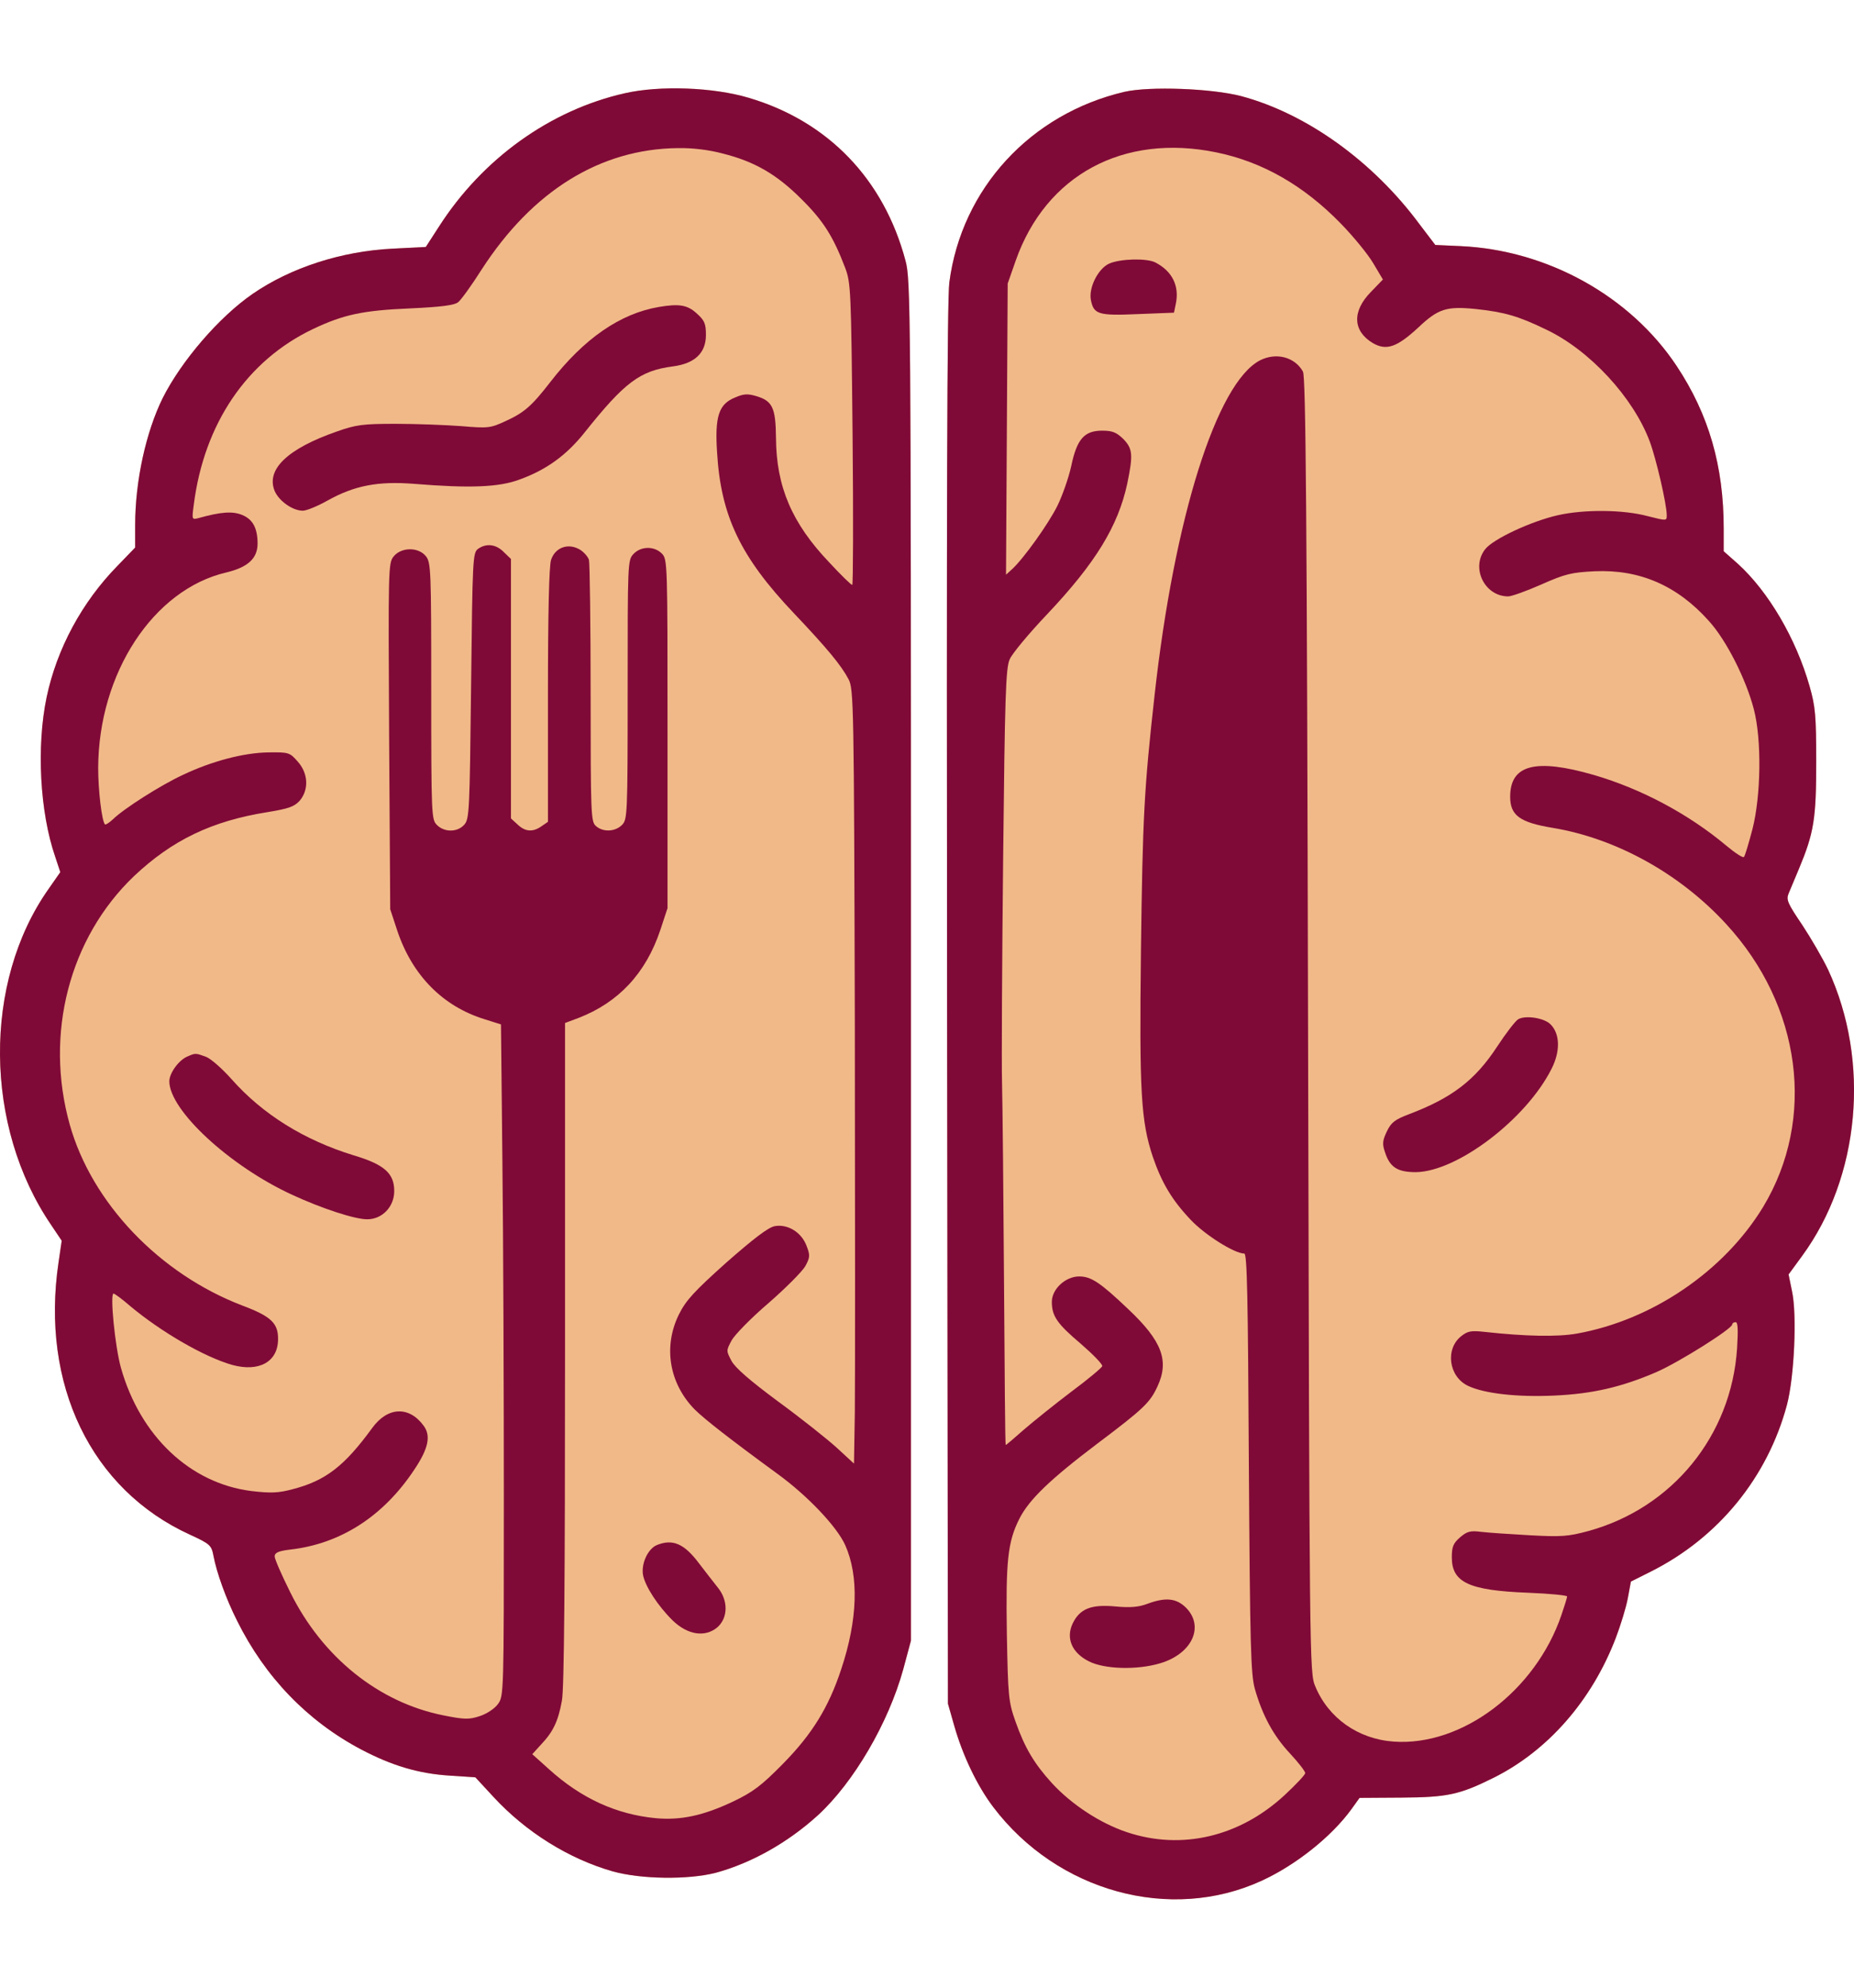 <svg width="42" height="45" viewBox="0 0 42 45" fill="none" xmlns="http://www.w3.org/2000/svg">
<path d="M14.154 2.111C12.465 2.492 10.93 3.592 9.943 5.132L9.646 5.591L8.885 5.63C7.738 5.688 6.59 6.057 5.725 6.652C4.964 7.176 4.113 8.166 3.688 9.007C3.307 9.776 3.062 10.889 3.062 11.885V12.396L2.662 12.81C1.856 13.632 1.288 14.686 1.056 15.786C0.824 16.898 0.902 18.386 1.25 19.395L1.366 19.745L1.095 20.133C-0.388 22.241 -0.363 25.502 1.159 27.733L1.398 28.089L1.327 28.574C0.914 31.343 2.062 33.724 4.307 34.746C4.758 34.953 4.79 34.985 4.835 35.218C4.906 35.599 5.119 36.195 5.371 36.693C6.003 37.967 6.964 38.963 8.176 39.604C8.873 39.972 9.479 40.154 10.188 40.199L10.769 40.238L11.175 40.677C11.916 41.48 12.884 42.081 13.877 42.366C14.522 42.547 15.592 42.56 16.218 42.398C17.024 42.178 17.843 41.719 18.527 41.098C19.339 40.354 20.126 39.008 20.462 37.792L20.636 37.145V21.75C20.636 6.924 20.629 6.335 20.513 5.902C20.023 4.058 18.759 2.745 16.96 2.214C16.16 1.975 14.948 1.93 14.154 2.111Z" fill="#F1B988"/>
<path d="M14.928 6.949C14.051 7.098 13.232 7.661 12.465 8.651C12.039 9.201 11.871 9.343 11.446 9.537C11.11 9.692 11.059 9.699 10.446 9.647C10.091 9.621 9.427 9.595 8.963 9.595C8.221 9.595 8.066 9.615 7.628 9.77C6.512 10.158 6.022 10.63 6.222 11.115C6.319 11.342 6.628 11.562 6.86 11.562C6.944 11.562 7.196 11.458 7.415 11.335C8.028 10.992 8.563 10.889 9.382 10.954C10.646 11.057 11.304 11.031 11.768 10.857C12.381 10.637 12.839 10.3 13.245 9.789C14.148 8.657 14.496 8.392 15.244 8.295C15.741 8.23 15.992 7.991 15.992 7.583C15.992 7.325 15.96 7.253 15.779 7.092C15.573 6.904 15.386 6.872 14.928 6.949Z" fill="#F1B988"/>
<path d="M4.249 23.917C4.055 23.995 3.836 24.292 3.836 24.48C3.836 25.133 5.197 26.395 6.615 27.048C7.286 27.358 8.034 27.604 8.318 27.604C8.66 27.604 8.931 27.32 8.931 26.964C8.931 26.563 8.705 26.362 8.008 26.155C6.893 25.812 5.951 25.23 5.242 24.428C5.029 24.189 4.771 23.962 4.661 23.923C4.429 23.839 4.429 23.839 4.249 23.917Z" fill="#F1B988"/>
<path d="M14.883 34.978C14.677 35.063 14.522 35.399 14.567 35.658C14.618 35.916 14.902 36.356 15.238 36.686C15.579 37.016 15.973 37.074 16.25 36.842C16.495 36.628 16.502 36.233 16.257 35.936C16.166 35.819 15.966 35.567 15.825 35.38C15.496 34.946 15.238 34.836 14.883 34.978Z" fill="#F1B988"/>
<path d="M25.473 2.079C23.344 2.577 21.784 4.271 21.506 6.393C21.455 6.775 21.442 11.607 21.455 22.753L21.474 38.569L21.616 39.067C21.809 39.746 22.138 40.432 22.5 40.91C23.951 42.825 26.511 43.53 28.581 42.579C29.355 42.224 30.161 41.583 30.613 40.962L30.799 40.703L31.748 40.697C32.792 40.69 33.063 40.632 33.843 40.244C35.069 39.63 36.062 38.498 36.604 37.081C36.713 36.796 36.836 36.395 36.875 36.188L36.946 35.806L37.397 35.58C38.932 34.81 40.041 33.445 40.48 31.809C40.647 31.181 40.712 29.765 40.596 29.234L40.518 28.853L40.821 28.439C42.137 26.647 42.376 24.033 41.415 21.957C41.292 21.698 41.028 21.245 40.828 20.941C40.499 20.456 40.46 20.372 40.518 20.23C40.557 20.139 40.66 19.887 40.751 19.674C41.092 18.858 41.144 18.541 41.144 17.254C41.144 16.2 41.124 15.993 40.995 15.54C40.686 14.453 40.06 13.392 39.37 12.765L39.048 12.48V11.963C39.048 10.553 38.713 9.388 37.984 8.288C36.933 6.704 35.056 5.662 33.089 5.572L32.515 5.546L32.16 5.08C31.103 3.65 29.594 2.57 28.117 2.176C27.446 2.001 26.04 1.949 25.473 2.079Z" fill="#F1B988"/>
<path d="M25.131 5.966C24.879 6.076 24.66 6.51 24.712 6.788C24.776 7.118 24.879 7.15 25.776 7.111L26.595 7.079L26.634 6.891C26.724 6.484 26.563 6.141 26.169 5.94C25.976 5.843 25.389 5.856 25.131 5.966Z" fill="#F1B988"/>
<path d="M34.392 23.076C34.327 23.115 34.114 23.393 33.914 23.697C33.418 24.454 32.895 24.855 31.922 25.224C31.599 25.346 31.515 25.411 31.419 25.612C31.322 25.812 31.309 25.896 31.373 26.078C31.483 26.427 31.657 26.537 32.076 26.537C33.011 26.524 34.572 25.34 35.146 24.202C35.352 23.8 35.34 23.406 35.127 23.192C34.985 23.044 34.553 22.979 34.392 23.076Z" fill="#F1B988"/>
<path d="M25.988 36.311C25.801 36.382 25.608 36.402 25.266 36.369C24.718 36.318 24.46 36.421 24.299 36.757C24.144 37.087 24.279 37.417 24.666 37.611C25.021 37.792 25.756 37.812 26.278 37.657C27.007 37.443 27.291 36.822 26.865 36.395C26.646 36.182 26.407 36.156 25.988 36.311Z" fill="#F1B988"/>
<path d="M14.154 2.111C12.465 2.492 10.93 3.592 9.943 5.132L9.646 5.591L8.885 5.63C7.738 5.688 6.59 6.057 5.725 6.652C4.964 7.176 4.113 8.166 3.688 9.007C3.307 9.776 3.062 10.889 3.062 11.885V12.396L2.662 12.81C1.856 13.632 1.288 14.686 1.056 15.786C0.824 16.898 0.902 18.386 1.25 19.395L1.366 19.745L1.095 20.133C-0.388 22.241 -0.363 25.502 1.159 27.733L1.398 28.089L1.327 28.574C0.914 31.343 2.062 33.724 4.307 34.746C4.758 34.953 4.79 34.985 4.835 35.218C4.906 35.599 5.119 36.195 5.371 36.693C6.003 37.967 6.964 38.963 8.176 39.604C8.873 39.972 9.479 40.154 10.188 40.199L10.769 40.238L11.175 40.677C11.916 41.48 12.884 42.081 13.877 42.366C14.522 42.547 15.592 42.56 16.218 42.398C17.024 42.178 17.843 41.719 18.527 41.098C19.339 40.354 20.126 39.008 20.462 37.792L20.636 37.145V21.75C20.636 6.924 20.629 6.335 20.513 5.902C20.023 4.058 18.759 2.745 16.96 2.214C16.16 1.975 14.948 1.93 14.154 2.111ZM16.373 3.476C17.095 3.657 17.598 3.948 18.159 4.511C18.649 4.996 18.875 5.352 19.146 6.063C19.275 6.406 19.281 6.568 19.314 9.835C19.333 11.71 19.326 13.243 19.307 13.243C19.281 13.243 19.049 13.017 18.785 12.732C17.94 11.846 17.585 11.018 17.579 9.912C17.572 9.233 17.501 9.078 17.134 8.968C16.934 8.909 16.844 8.916 16.65 9C16.282 9.149 16.192 9.427 16.244 10.236C16.328 11.678 16.773 12.61 17.991 13.89C18.74 14.68 19.056 15.061 19.223 15.378C19.339 15.598 19.346 15.915 19.365 23.205C19.372 27.384 19.372 31.33 19.365 31.971L19.346 33.135L18.959 32.779C18.746 32.585 18.153 32.113 17.63 31.731C16.992 31.259 16.657 30.968 16.573 30.813C16.45 30.58 16.45 30.58 16.573 30.347C16.644 30.218 17.018 29.836 17.411 29.5C17.798 29.163 18.172 28.788 18.243 28.665C18.353 28.465 18.353 28.413 18.269 28.199C18.153 27.895 17.843 27.708 17.553 27.759C17.405 27.785 17.076 28.038 16.457 28.581C15.728 29.234 15.541 29.435 15.38 29.758C15.018 30.489 15.16 31.33 15.747 31.919C15.973 32.139 16.534 32.579 17.605 33.361C18.301 33.866 18.959 34.565 19.146 34.978C19.462 35.684 19.43 36.673 19.056 37.792C18.772 38.653 18.398 39.261 17.734 39.934C17.25 40.425 17.063 40.568 16.605 40.787C15.934 41.104 15.425 41.214 14.857 41.163C13.967 41.078 13.168 40.716 12.439 40.056L12.058 39.714L12.258 39.494C12.529 39.209 12.645 38.97 12.729 38.504C12.781 38.245 12.8 35.781 12.8 30.644V23.16L13.11 23.044C14.012 22.694 14.632 22.035 14.96 21.051L15.122 20.56V16.614C15.122 12.745 15.122 12.661 14.993 12.532C14.819 12.357 14.515 12.364 14.348 12.545C14.219 12.681 14.219 12.758 14.219 15.618C14.219 18.464 14.212 18.554 14.09 18.677C13.935 18.832 13.658 18.846 13.496 18.697C13.387 18.6 13.38 18.419 13.38 15.708C13.38 14.123 13.361 12.758 13.342 12.674C13.316 12.597 13.213 12.48 13.11 12.428C12.852 12.293 12.574 12.403 12.484 12.674C12.439 12.804 12.413 13.877 12.413 15.741V18.606L12.271 18.703C12.071 18.846 11.897 18.832 11.723 18.664L11.575 18.529V15.592V12.655L11.414 12.5C11.239 12.319 11.014 12.293 10.827 12.428C10.71 12.519 10.704 12.648 10.672 15.527C10.64 18.367 10.633 18.541 10.517 18.671C10.362 18.846 10.066 18.846 9.898 18.677C9.775 18.554 9.769 18.464 9.769 15.643C9.769 12.901 9.763 12.732 9.646 12.59C9.479 12.383 9.092 12.383 8.918 12.597C8.795 12.745 8.795 12.868 8.815 16.672L8.84 20.585L9.002 21.077C9.343 22.086 10.033 22.785 10.981 23.076L11.349 23.192L11.381 26.285C11.401 27.992 11.414 31.414 11.414 33.892C11.414 38.362 11.414 38.4 11.278 38.582C11.201 38.685 11.027 38.801 10.865 38.853C10.627 38.931 10.524 38.931 10.04 38.834C8.582 38.543 7.305 37.521 6.577 36.052C6.383 35.664 6.222 35.295 6.222 35.237C6.222 35.153 6.306 35.114 6.57 35.082C7.718 34.953 8.686 34.325 9.382 33.277C9.704 32.798 9.769 32.507 9.595 32.275C9.266 31.828 8.782 31.848 8.434 32.326C7.802 33.193 7.376 33.523 6.622 33.717C6.306 33.801 6.132 33.808 5.693 33.756C4.307 33.581 3.178 32.514 2.74 30.968C2.604 30.483 2.488 29.286 2.572 29.286C2.598 29.286 2.772 29.415 2.952 29.571C3.655 30.159 4.642 30.729 5.268 30.903C5.867 31.065 6.293 30.832 6.299 30.328C6.306 29.959 6.145 29.803 5.493 29.558C3.61 28.84 2.075 27.229 1.579 25.456C1.005 23.406 1.572 21.232 3.036 19.835C3.9 19.02 4.797 18.587 6.061 18.386C6.538 18.308 6.667 18.263 6.79 18.127C7.002 17.875 6.983 17.506 6.744 17.241C6.564 17.034 6.538 17.028 6.08 17.034C5.519 17.041 4.79 17.235 4.139 17.545C3.636 17.778 2.804 18.308 2.559 18.548C2.475 18.625 2.398 18.677 2.378 18.664C2.307 18.593 2.224 17.895 2.224 17.39C2.23 15.242 3.475 13.341 5.132 12.959C5.616 12.842 5.835 12.642 5.835 12.306C5.835 11.956 5.725 11.756 5.487 11.659C5.268 11.568 5.003 11.588 4.494 11.73C4.345 11.769 4.345 11.762 4.39 11.426C4.623 9.589 5.596 8.159 7.093 7.448C7.776 7.124 8.215 7.027 9.292 6.982C10.001 6.949 10.298 6.911 10.382 6.839C10.446 6.788 10.685 6.458 10.911 6.102C12.065 4.317 13.6 3.372 15.354 3.353C15.676 3.346 16.063 3.392 16.373 3.476Z" fill="#800A37"/>
<path d="M14.928 6.949C14.051 7.098 13.232 7.661 12.465 8.651C12.039 9.201 11.871 9.343 11.446 9.537C11.11 9.692 11.059 9.699 10.446 9.647C10.091 9.621 9.427 9.595 8.963 9.595C8.221 9.595 8.066 9.615 7.628 9.77C6.512 10.158 6.022 10.63 6.222 11.115C6.319 11.342 6.628 11.562 6.86 11.562C6.944 11.562 7.196 11.458 7.415 11.335C8.028 10.992 8.563 10.889 9.382 10.954C10.646 11.057 11.304 11.031 11.768 10.857C12.381 10.637 12.839 10.3 13.245 9.789C14.148 8.657 14.496 8.392 15.244 8.295C15.741 8.23 15.992 7.991 15.992 7.583C15.992 7.325 15.96 7.253 15.779 7.092C15.573 6.904 15.386 6.872 14.928 6.949Z" fill="#800A37"/>
<path d="M4.249 23.917C4.055 23.995 3.836 24.292 3.836 24.48C3.836 25.133 5.197 26.395 6.615 27.048C7.286 27.358 8.034 27.604 8.318 27.604C8.66 27.604 8.931 27.32 8.931 26.964C8.931 26.563 8.705 26.362 8.008 26.155C6.893 25.812 5.951 25.23 5.242 24.428C5.029 24.189 4.771 23.962 4.661 23.923C4.429 23.839 4.429 23.839 4.249 23.917Z" fill="#800A37"/>
<path d="M14.883 34.978C14.677 35.063 14.522 35.399 14.567 35.658C14.618 35.916 14.902 36.356 15.238 36.686C15.579 37.016 15.973 37.074 16.25 36.842C16.495 36.628 16.502 36.233 16.257 35.936C16.166 35.819 15.966 35.567 15.825 35.38C15.496 34.946 15.238 34.836 14.883 34.978Z" fill="#800A37"/>
<path d="M25.473 2.079C23.344 2.577 21.784 4.271 21.506 6.393C21.455 6.775 21.442 11.607 21.455 22.753L21.474 38.569L21.616 39.067C21.809 39.746 22.138 40.432 22.5 40.91C23.951 42.825 26.511 43.53 28.581 42.579C29.355 42.224 30.161 41.583 30.613 40.962L30.799 40.703L31.748 40.697C32.792 40.69 33.063 40.632 33.843 40.244C35.069 39.63 36.062 38.498 36.604 37.081C36.713 36.796 36.836 36.395 36.875 36.188L36.946 35.806L37.397 35.58C38.932 34.81 40.041 33.445 40.48 31.809C40.647 31.181 40.712 29.765 40.596 29.234L40.518 28.853L40.821 28.439C42.137 26.647 42.376 24.033 41.415 21.957C41.292 21.698 41.028 21.245 40.828 20.941C40.499 20.456 40.46 20.372 40.518 20.23C40.557 20.139 40.66 19.887 40.751 19.674C41.092 18.858 41.144 18.541 41.144 17.254C41.144 16.2 41.124 15.993 40.995 15.54C40.686 14.453 40.06 13.392 39.37 12.765L39.048 12.48V11.963C39.048 10.553 38.713 9.388 37.984 8.288C36.933 6.704 35.056 5.662 33.089 5.572L32.515 5.546L32.16 5.08C31.103 3.65 29.594 2.57 28.117 2.176C27.446 2.001 26.04 1.949 25.473 2.079ZM27.556 3.45C28.594 3.663 29.529 4.194 30.374 5.061C30.658 5.352 30.987 5.753 31.109 5.96L31.328 6.328L31.058 6.607C30.625 7.046 30.645 7.493 31.096 7.765C31.406 7.946 31.644 7.862 32.122 7.422C32.58 6.988 32.767 6.93 33.424 6.995C34.076 7.066 34.385 7.15 35.024 7.46C36.01 7.926 36.997 8.994 37.371 9.99C37.513 10.365 37.758 11.413 37.758 11.665C37.758 11.794 37.758 11.794 37.326 11.685C36.771 11.536 35.888 11.529 35.288 11.665C34.688 11.801 33.824 12.202 33.644 12.435C33.315 12.855 33.631 13.502 34.166 13.502C34.243 13.502 34.585 13.379 34.92 13.231C35.462 12.991 35.604 12.959 36.127 12.933C37.145 12.888 37.997 13.257 38.713 14.059C39.112 14.498 39.557 15.385 39.731 16.057C39.912 16.75 39.893 18.017 39.699 18.774C39.615 19.091 39.532 19.376 39.506 19.402C39.486 19.428 39.306 19.311 39.112 19.149C38.255 18.431 37.191 17.862 36.107 17.545C34.785 17.164 34.211 17.312 34.211 18.037C34.211 18.457 34.424 18.619 35.172 18.742C36.617 18.981 38.061 19.783 39.106 20.922C40.809 22.772 41.144 25.327 39.944 27.32C39.061 28.775 37.429 29.888 35.72 30.192C35.282 30.269 34.566 30.256 33.631 30.153C33.328 30.12 33.25 30.133 33.102 30.25C32.734 30.541 32.818 31.168 33.257 31.375C33.624 31.55 34.372 31.634 35.211 31.595C36.081 31.556 36.739 31.401 37.52 31.065C38.029 30.845 39.241 30.082 39.241 29.985C39.241 29.959 39.274 29.933 39.319 29.933C39.37 29.933 39.377 30.101 39.351 30.528C39.222 32.501 37.887 34.138 35.985 34.661C35.533 34.784 35.372 34.797 34.663 34.758C34.218 34.733 33.721 34.7 33.56 34.681C33.308 34.649 33.237 34.668 33.076 34.804C32.921 34.94 32.889 35.017 32.889 35.257C32.889 35.826 33.276 36.007 34.617 36.059C35.101 36.078 35.501 36.117 35.501 36.143C35.501 36.169 35.443 36.356 35.372 36.563C34.785 38.284 33.115 39.539 31.573 39.429C30.761 39.371 30.09 38.892 29.794 38.174C29.665 37.864 29.665 37.669 29.632 23.205C29.607 11.601 29.581 8.521 29.516 8.411C29.329 8.081 28.91 7.972 28.542 8.159C27.562 8.67 26.601 11.723 26.156 15.734C25.918 17.869 25.885 18.496 25.847 21.504C25.808 24.732 25.847 25.385 26.117 26.194C26.317 26.776 26.55 27.171 26.975 27.617C27.298 27.96 27.968 28.38 28.188 28.38C28.252 28.38 28.271 29.383 28.291 33.115C28.317 37.301 28.336 37.902 28.426 38.232C28.6 38.84 28.846 39.293 29.22 39.694C29.413 39.901 29.568 40.102 29.568 40.141C29.568 40.179 29.361 40.399 29.103 40.639C28.084 41.583 26.769 41.894 25.531 41.48C24.924 41.279 24.273 40.852 23.828 40.367C23.428 39.927 23.215 39.571 23.003 38.97C22.848 38.53 22.835 38.413 22.809 36.99C22.783 35.341 22.828 34.907 23.093 34.383C23.312 33.95 23.789 33.491 24.86 32.682C25.918 31.886 26.053 31.751 26.221 31.388C26.492 30.806 26.324 30.36 25.563 29.642C24.924 29.034 24.718 28.898 24.447 28.898C24.138 28.898 23.828 29.183 23.828 29.474C23.828 29.797 23.951 29.972 24.486 30.424C24.763 30.664 24.983 30.89 24.97 30.929C24.957 30.968 24.647 31.227 24.273 31.505C23.905 31.783 23.422 32.171 23.203 32.359C22.983 32.553 22.796 32.714 22.783 32.714C22.77 32.714 22.758 31.065 22.745 29.04C22.732 27.022 22.712 24.991 22.7 24.532C22.687 24.066 22.7 21.769 22.725 19.421C22.764 15.773 22.783 15.12 22.874 14.925C22.925 14.803 23.306 14.343 23.718 13.91C24.821 12.745 25.331 11.905 25.537 10.947C25.672 10.294 25.66 10.158 25.447 9.938C25.292 9.789 25.202 9.75 24.97 9.75C24.563 9.75 24.396 9.938 24.267 10.553C24.209 10.818 24.067 11.219 23.957 11.445C23.757 11.853 23.183 12.655 22.925 12.888L22.79 13.011L22.809 9.718L22.828 6.419L23.009 5.902C23.693 3.961 25.447 3.016 27.556 3.45Z" fill="#800A37"/>
<path d="M25.131 5.966C24.879 6.076 24.66 6.51 24.712 6.788C24.776 7.118 24.879 7.15 25.776 7.111L26.595 7.079L26.634 6.891C26.724 6.484 26.563 6.141 26.169 5.94C25.976 5.843 25.389 5.856 25.131 5.966Z" fill="#800A37"/>
<path d="M34.392 23.076C34.327 23.115 34.114 23.393 33.914 23.697C33.418 24.454 32.895 24.855 31.922 25.224C31.599 25.346 31.515 25.411 31.419 25.612C31.322 25.812 31.309 25.896 31.373 26.078C31.483 26.427 31.657 26.537 32.076 26.537C33.011 26.524 34.572 25.34 35.146 24.202C35.352 23.8 35.34 23.406 35.127 23.192C34.985 23.044 34.553 22.979 34.392 23.076Z" fill="#800A37"/>
<path d="M25.988 36.311C25.801 36.382 25.608 36.402 25.266 36.369C24.718 36.318 24.46 36.421 24.299 36.757C24.144 37.087 24.279 37.417 24.666 37.611C25.021 37.792 25.756 37.812 26.278 37.657C27.007 37.443 27.291 36.822 26.865 36.395C26.646 36.182 26.407 36.156 25.988 36.311Z" fill="#800A37"/>
</svg>
